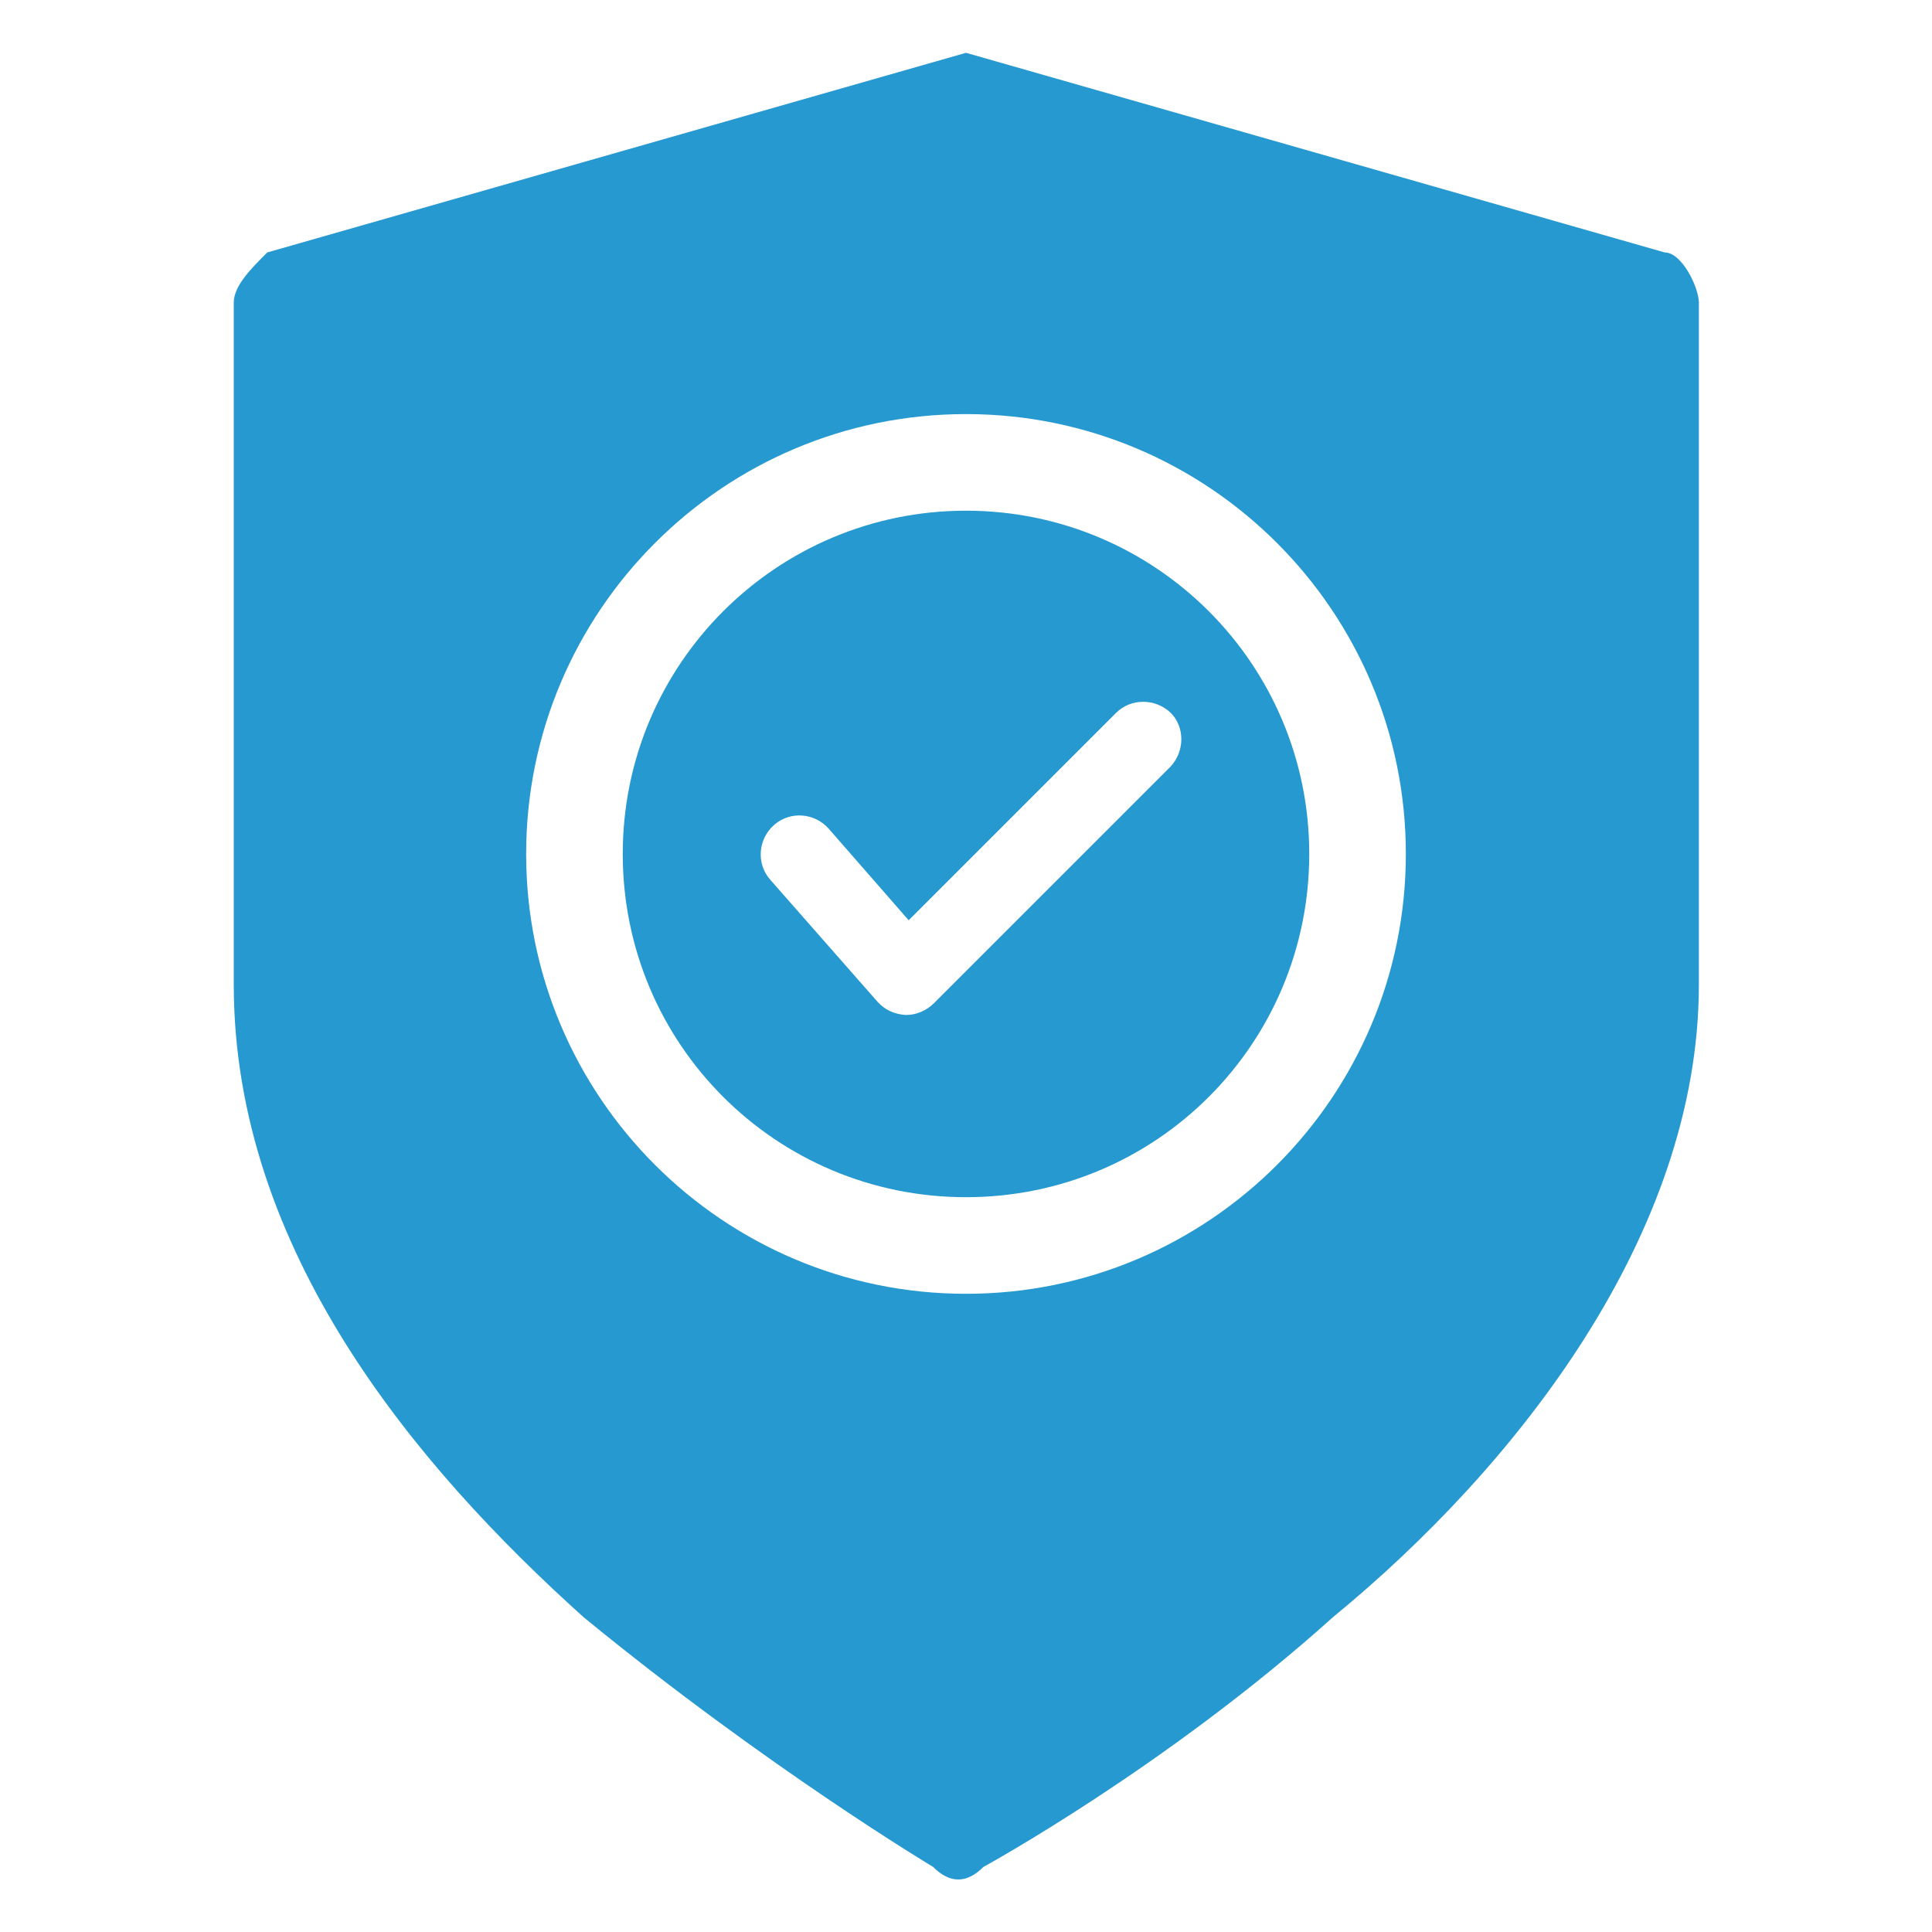 <?xml version="1.0" encoding="utf-8"?>
<!-- Generator: Adobe Illustrator 21.0.0, SVG Export Plug-In . SVG Version: 6.00 Build 0)  -->
<svg version="1.1"
	 id="Layer_1" xmlns:cc="http://creativecommons.org/ns#" xmlns:dc="http://purl.org/dc/elements/1.1/" xmlns:inkscape="http://www.inkscape.org/namespaces/inkscape" xmlns:rdf="http://www.w3.org/1999/02/22-rdf-syntax-ns#" xmlns:sodipodi="http://sodipodi.sourceforge.net/DTD/sodipodi-0.dtd" xmlns:svg="http://www.w3.org/2000/svg"
	 xmlns="http://www.w3.org/2000/svg" xmlns:xlink="http://www.w3.org/1999/xlink" x="0px" y="0px" viewBox="0 0 300 300"
	 style="enable-background:new 0 0 300 300;" xml:space="preserve">
<style type="text/css">
	.st0{fill:#2699D0;}
</style>
<g>
	<path class="st0" d="M150,79.3c-29.4,0-53.3,23.8-53.3,53.3s23.8,53.3,53.3,53.3s53.3-23.8,53.3-53.3S179.4,79.3,150,79.3z
		 M181.7,119.1L145,155.8c-1.1,1.1-2.7,1.8-4.2,1.8c-0.1,0-0.1,0-0.2,0c-1.7-0.1-3.2-0.8-4.3-2l-16.7-19c-2.2-2.5-1.9-6.3,0.6-8.5
		c2.5-2.2,6.3-1.9,8.5,0.6l12.4,14.2l32.2-32.2c2.3-2.3,6.1-2.3,8.5,0C184,112.9,184,116.7,181.7,119.1z"/>
	<path class="st0" d="M258.5,39.2L150,8.2l-108.5,31c-2.6,2.6-5.2,5.2-5.2,7.8v105.9c0,41.3,28.4,74.9,54.3,98.2
		c28.4,23.3,54.3,38.8,54.3,38.8c2.6,2.6,5.2,2.6,7.8,0c0,0,28.4-15.5,54.3-38.8c28.4-23.3,56.8-59.4,56.8-98.2V46.9
		C263.7,44.4,261.1,39.2,258.5,39.2z M150,200.9c-37.7,0-68.3-30.6-68.3-68.3s30.6-68.3,68.3-68.3s68.3,30.6,68.3,68.3
		S187.7,200.9,150,200.9z"/>
</g>
</svg>
